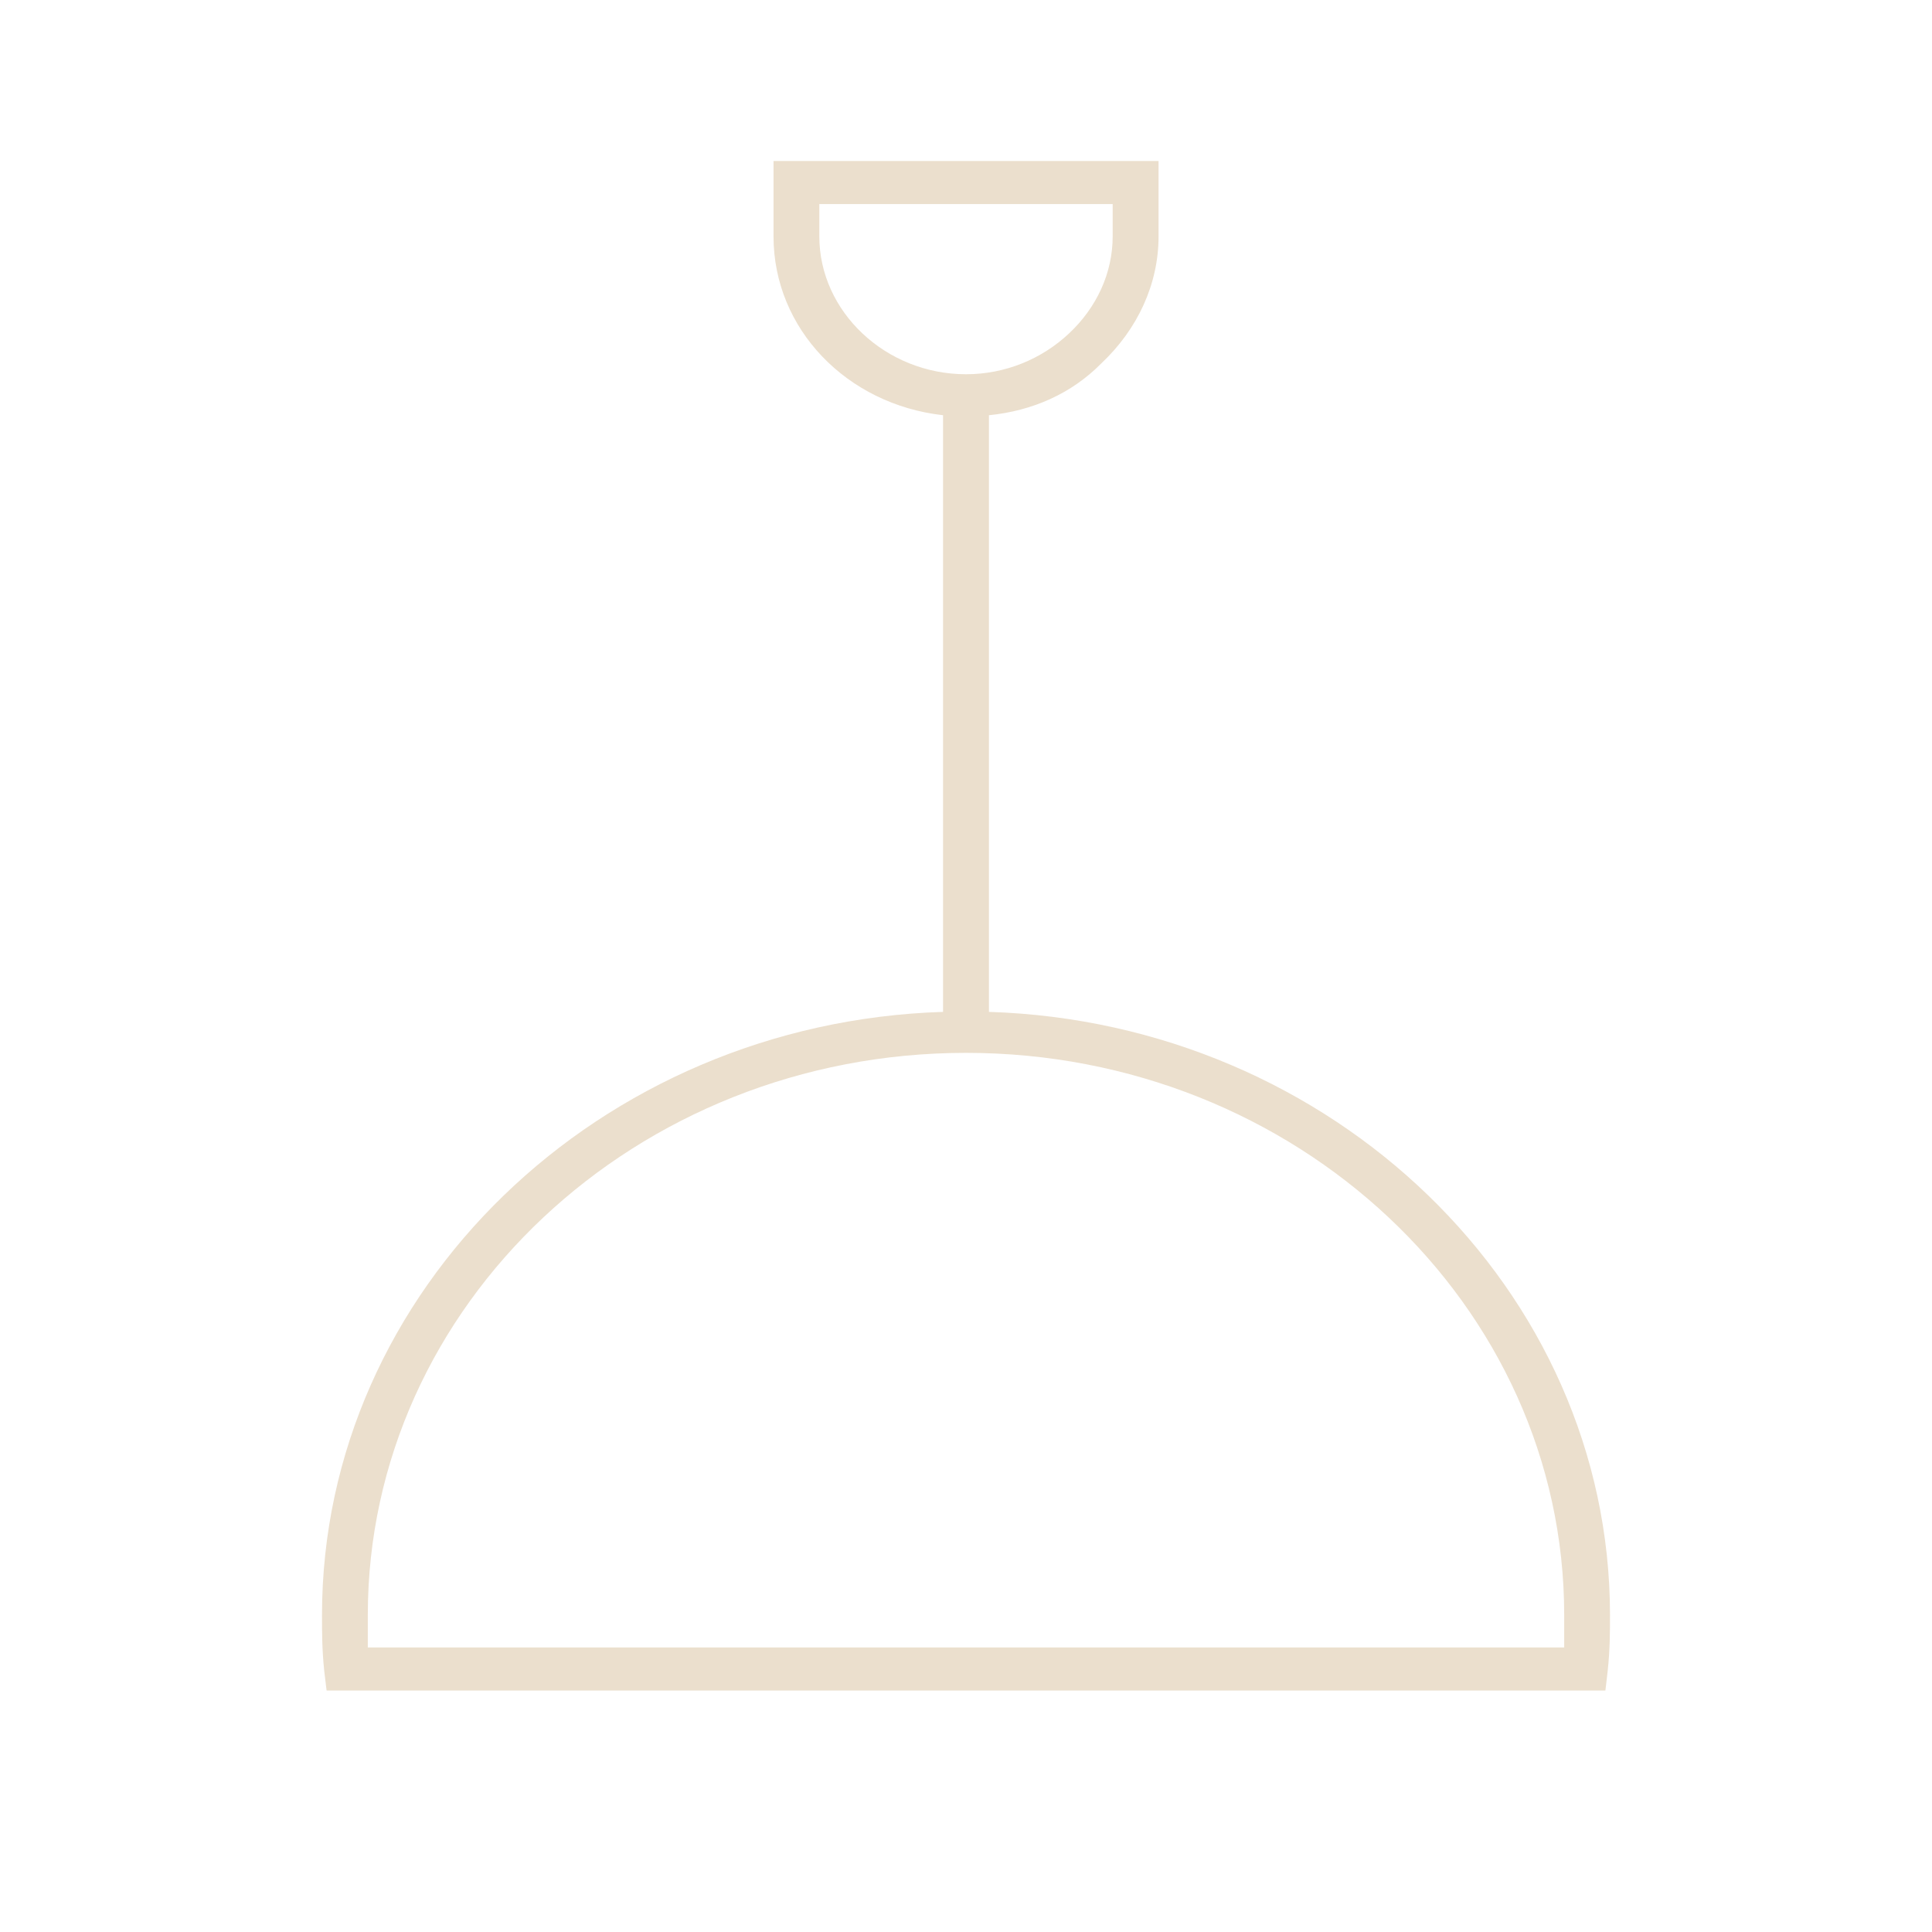 <?xml version="1.0" encoding="UTF-8"?> <svg xmlns="http://www.w3.org/2000/svg" width="24" height="24" viewBox="0 0 24 24" fill="none"> <path d="M12.285 12.57V5.158C12.826 5.104 13.31 4.89 13.68 4.515C14.135 4.087 14.392 3.525 14.392 2.937V2H9.609V2.937C9.609 4.087 10.52 5.024 11.715 5.158V12.57C7.445 12.704 4 16.023 4 20.063C4 20.277 4 20.491 4.028 20.759L4.057 21H19.943L19.971 20.759C20 20.491 20 20.277 20 20.063C20 16.023 16.555 12.704 12.285 12.57ZM10.178 2.937V2.535H13.822V2.937C13.822 3.392 13.623 3.82 13.281 4.141C12.94 4.462 12.484 4.649 12 4.649C11.004 4.649 10.178 3.873 10.178 2.937ZM19.431 20.465H4.569C4.569 20.331 4.569 20.197 4.569 20.063C4.569 16.21 7.9 13.079 12 13.079C16.1 13.079 19.431 16.21 19.431 20.063C19.431 20.197 19.431 20.331 19.431 20.465Z" fill="#EBDFCD"></path> </svg> 